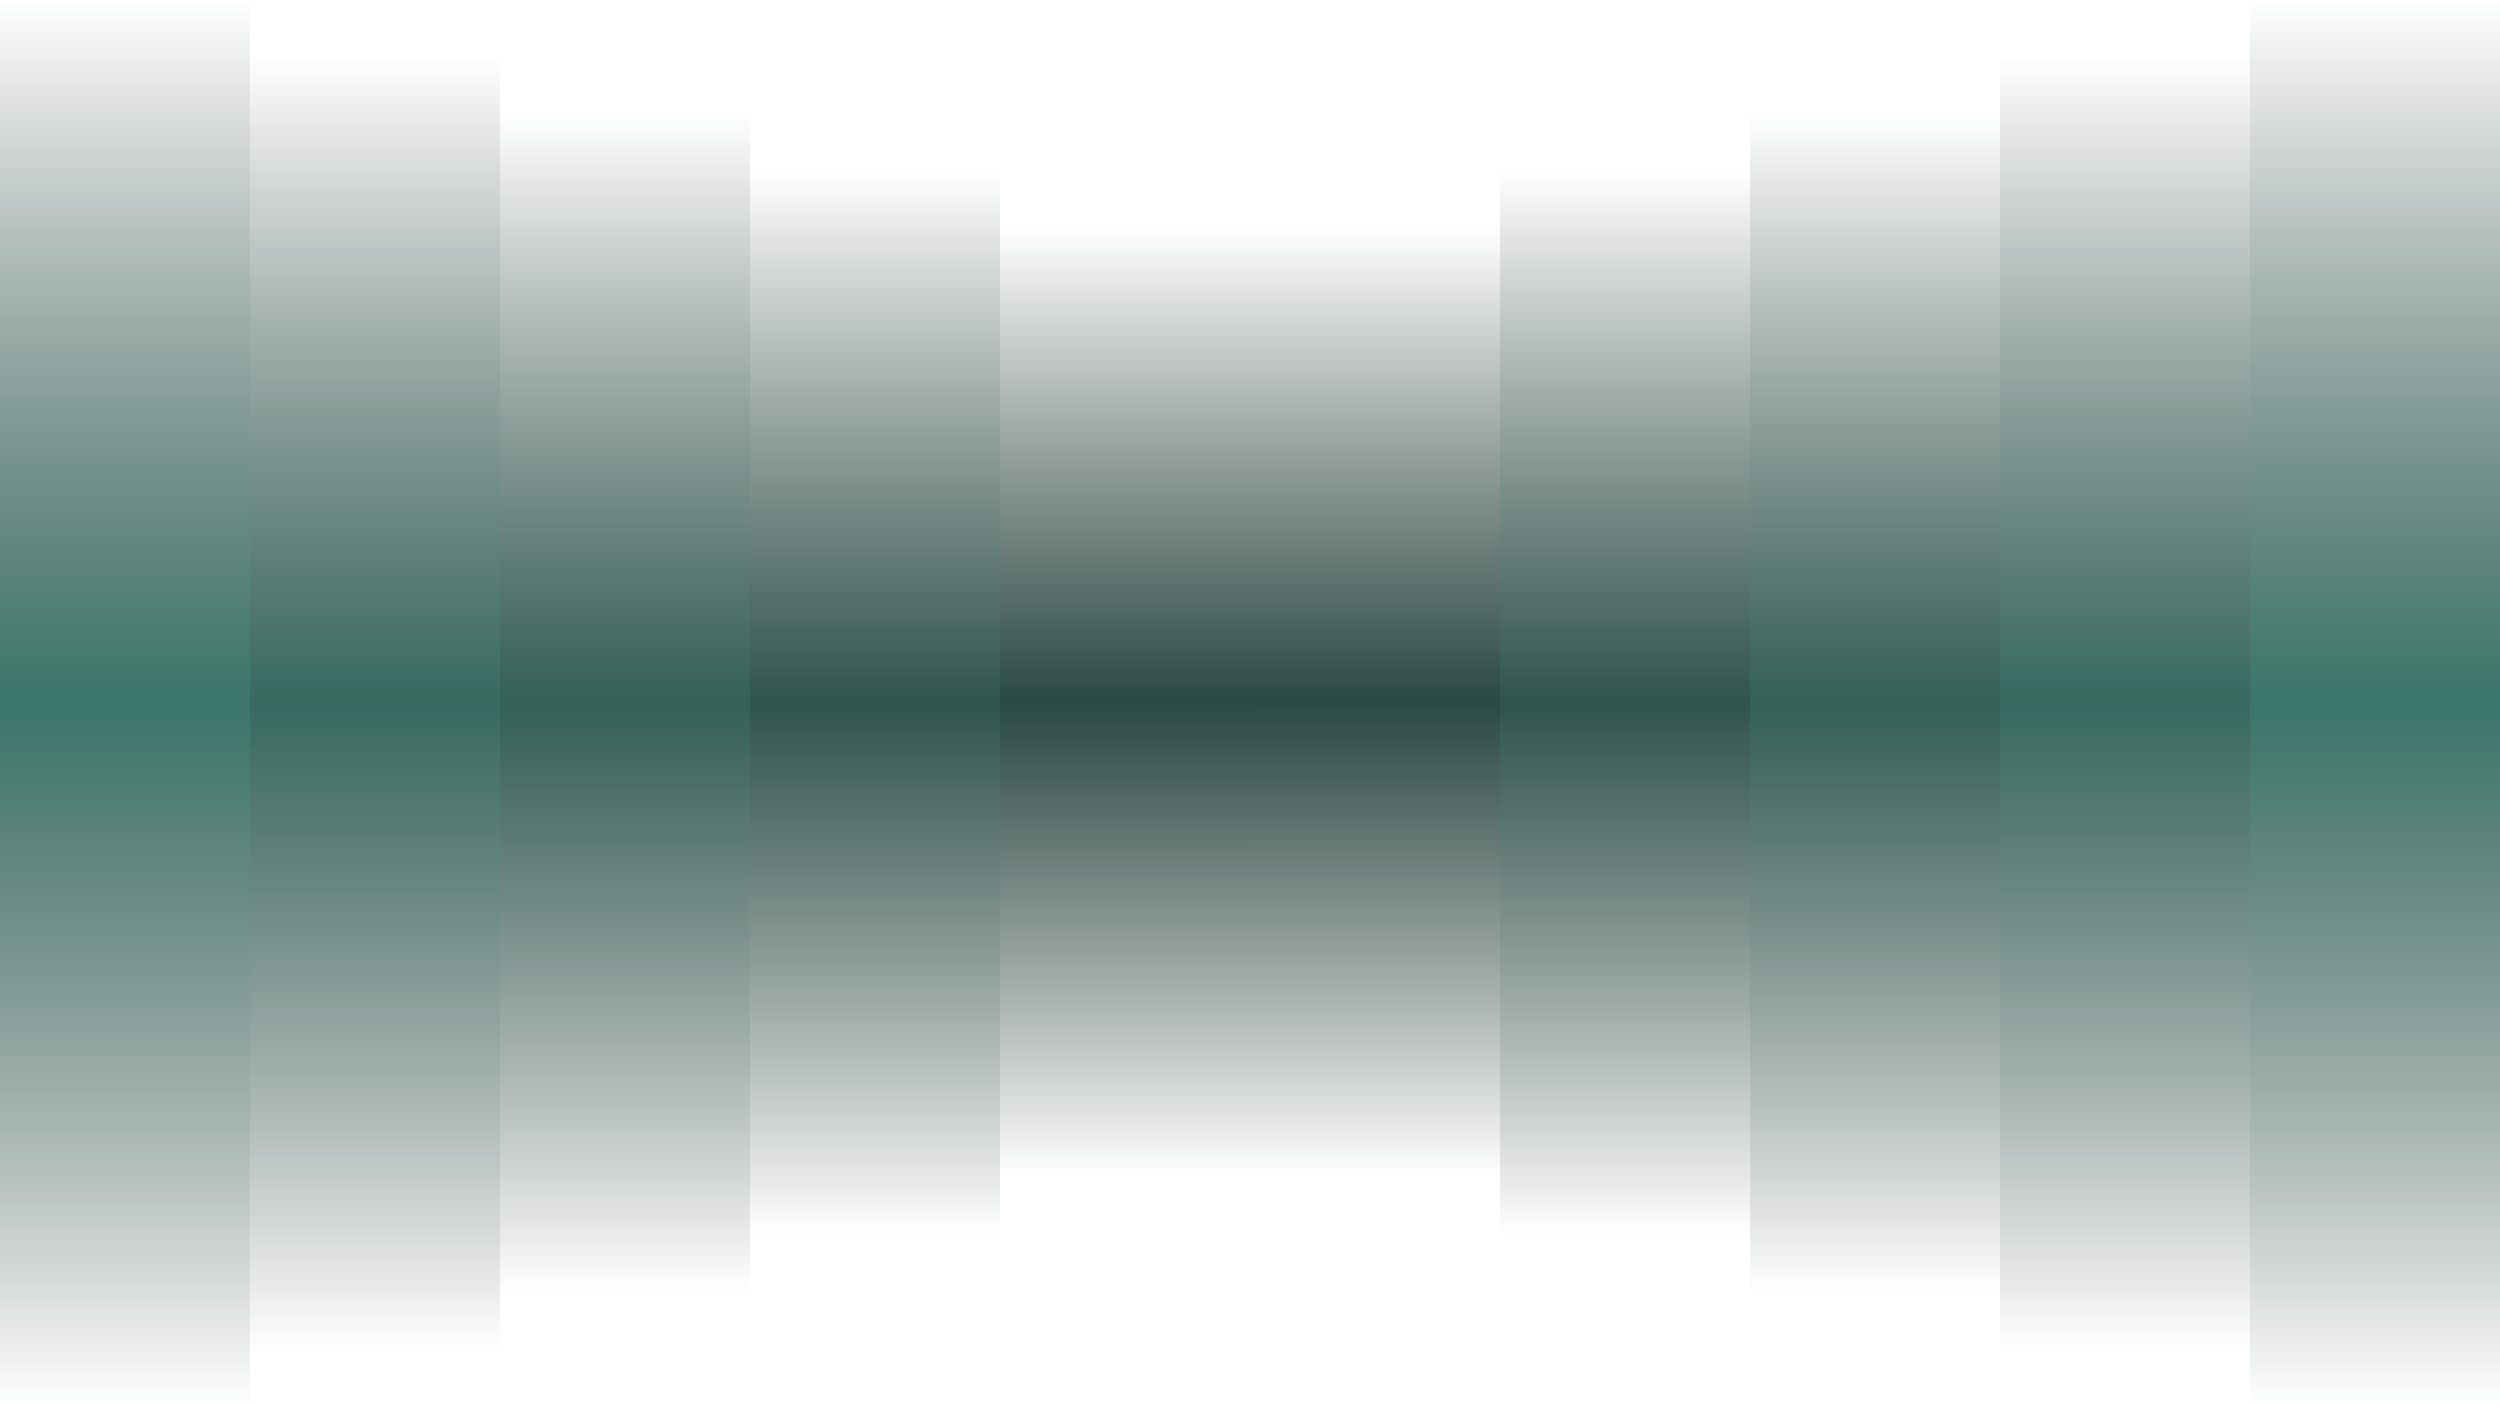 <svg xmlns="http://www.w3.org/2000/svg" xml:space="preserve" viewBox="0 0 1920 1080"><linearGradient id="a" x1="-864" x2="-864" y1="0" y2="1080" gradientTransform="rotate(180 480 540)" gradientUnits="userSpaceOnUse"><stop offset="0" stop-color="#152924" stop-opacity="0"/><stop offset=".5" stop-color="#3b7569"/><stop offset="1" stop-color="#152924" stop-opacity="0"/></linearGradient><path fill="url(#a)" d="M1728 0h192v1080h-192z"/><linearGradient id="b" x1="-672" x2="-672" y1="43.888" y2="1036.112" gradientTransform="rotate(180 480 540)" gradientUnits="userSpaceOnUse"><stop offset="0" stop-color="#152924" stop-opacity="0"/><stop offset=".5" stop-color="#376a60"/><stop offset="1" stop-color="#152924" stop-opacity="0"/></linearGradient><path fill="url(#b)" d="M1536 43.89h192v992.22h-192z"/><linearGradient id="c" x1="-480" x2="-480" y1="87.777" y2="992.223" gradientTransform="rotate(180 480 540)" gradientUnits="userSpaceOnUse"><stop offset="0" stop-color="#152924" stop-opacity="0"/><stop offset=".5" stop-color="#336057"/><stop offset="1" stop-color="#152924" stop-opacity="0"/></linearGradient><path fill="url(#c)" d="M1344 87.78h192v904.45h-192z"/><linearGradient id="d" x1="-288" x2="-288" y1="131.665" y2="948.335" gradientTransform="rotate(180 480 540)" gradientUnits="userSpaceOnUse"><stop offset="0" stop-color="#152924" stop-opacity="0"/><stop offset=".5" stop-color="#2f554d"/><stop offset="1" stop-color="#152924" stop-opacity="0"/></linearGradient><path fill="url(#d)" d="M1152 131.66h192v816.67h-192z"/><linearGradient id="e" x1="-96" x2="-96" y1="175.553" y2="904.447" gradientTransform="rotate(180 480 540)" gradientUnits="userSpaceOnUse"><stop offset="0" stop-color="#152924" stop-opacity="0"/><stop offset=".5" stop-color="#2b4a44"/><stop offset="1" stop-color="#152924" stop-opacity="0"/></linearGradient><path fill="url(#e)" d="M960 175.55h192v728.89H960z"/><linearGradient id="f" x1="96" x2="96" y1="0" y2="1080" gradientUnits="userSpaceOnUse"><stop offset="0" stop-color="#152924" stop-opacity="0"/><stop offset=".5" stop-color="#3b7569"/><stop offset="1" stop-color="#152924" stop-opacity="0"/></linearGradient><path fill="url(#f)" d="M0 0h192v1080H0z"/><linearGradient id="g" x1="288" x2="288" y1="43.888" y2="1036.112" gradientUnits="userSpaceOnUse"><stop offset="0" stop-color="#152924" stop-opacity="0"/><stop offset=".5" stop-color="#376a60"/><stop offset="1" stop-color="#152924" stop-opacity="0"/></linearGradient><path fill="url(#g)" d="M192 43.89h192v992.22H192z"/><linearGradient id="h" x1="480" x2="480" y1="87.777" y2="992.223" gradientUnits="userSpaceOnUse"><stop offset="0" stop-color="#152924" stop-opacity="0"/><stop offset=".5" stop-color="#336057"/><stop offset="1" stop-color="#152924" stop-opacity="0"/></linearGradient><path fill="url(#h)" d="M384 87.78h192v904.45H384z"/><linearGradient id="i" x1="672" x2="672" y1="131.665" y2="948.335" gradientUnits="userSpaceOnUse"><stop offset="0" stop-color="#152924" stop-opacity="0"/><stop offset=".5" stop-color="#2f554d"/><stop offset="1" stop-color="#152924" stop-opacity="0"/></linearGradient><path fill="url(#i)" d="M576 131.66h192v816.67H576z"/><linearGradient id="j" x1="864" x2="864" y1="175.553" y2="904.447" gradientUnits="userSpaceOnUse"><stop offset="0" stop-color="#152924" stop-opacity="0"/><stop offset=".5" stop-color="#2b4a44"/><stop offset="1" stop-color="#152924" stop-opacity="0"/></linearGradient><path fill="url(#j)" d="M768 175.55h192v728.89H768z"/></svg>